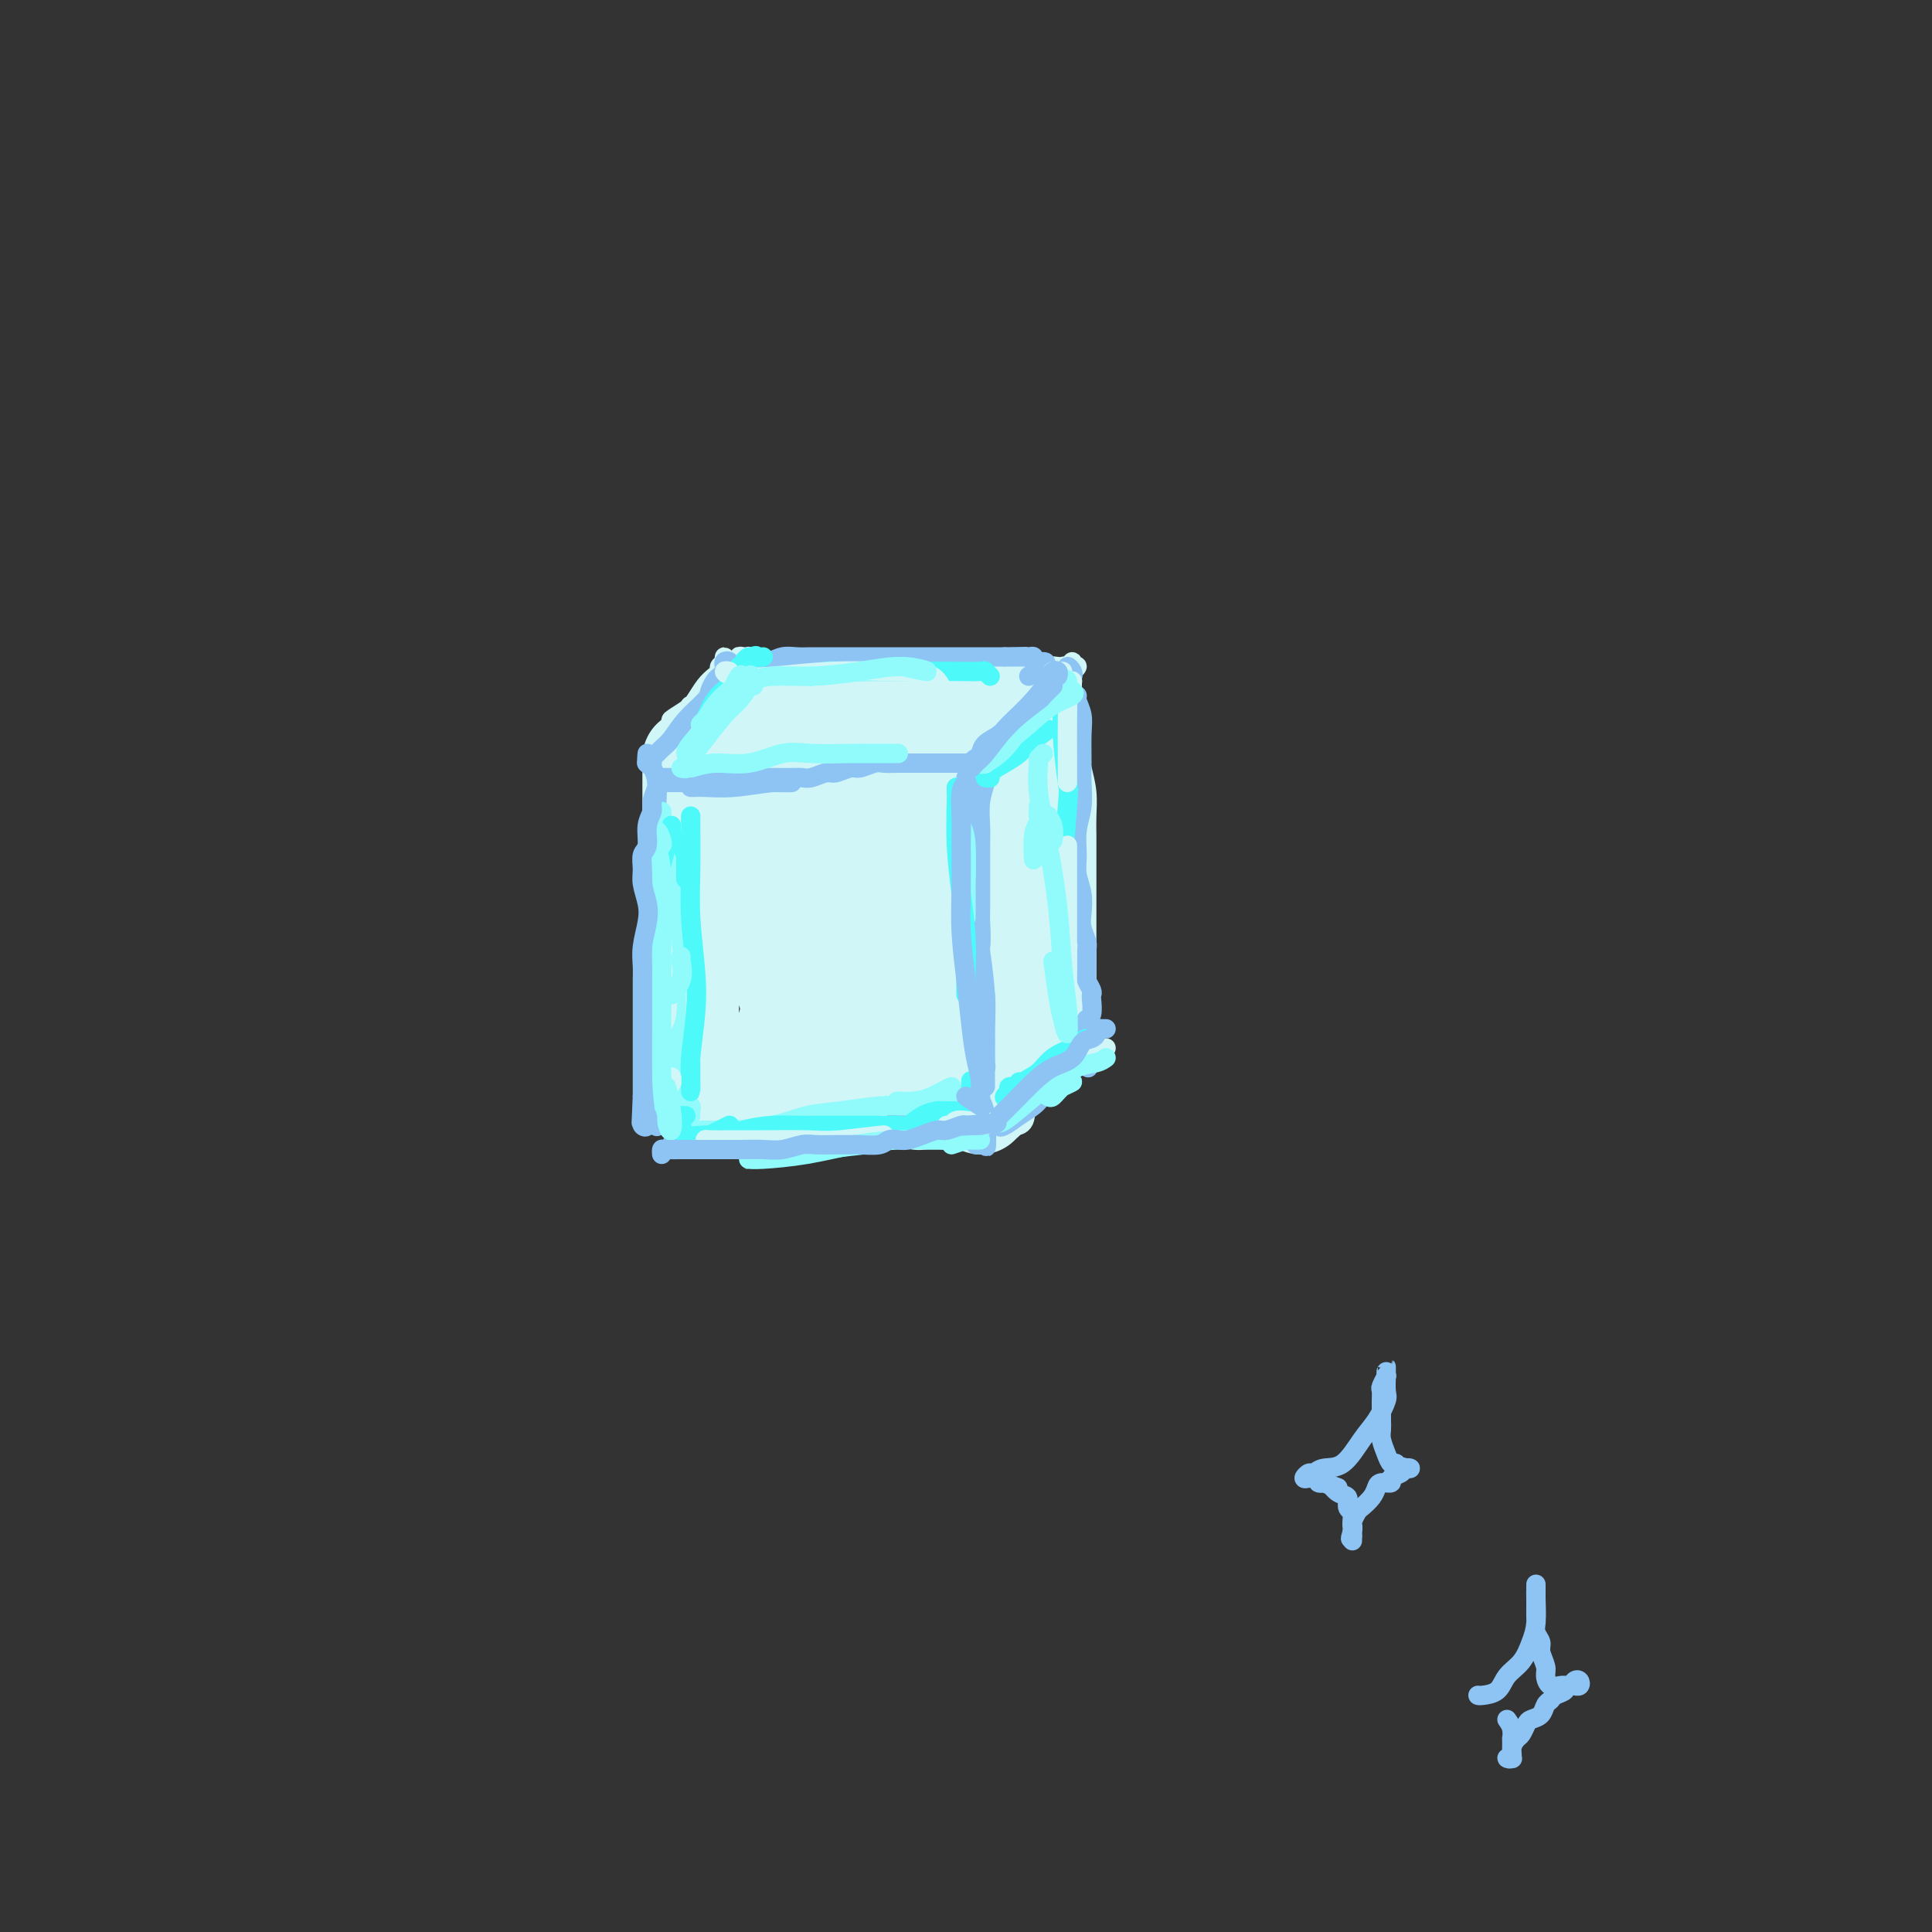 <svg viewBox='0 0 400 400' version='1.1' xmlns='http://www.w3.org/2000/svg' xmlns:xlink='http://www.w3.org/1999/xlink'><rect x="0" y="0" width="400" height="400" fill="#333333" stroke="none"/><g fill='none' stroke='rgb(208,246,247)' stroke-width='20' stroke-linecap='round' stroke-linejoin='round'><path d='M143,157c0.000,0.161 0.000,0.322 0,1c0.000,0.678 0.000,1.873 0,4c0.000,2.127 0.000,5.187 0,8c0.000,2.813 0.000,5.379 0,8c0.000,2.621 0.000,5.298 0,8c0.000,2.702 0.000,5.429 0,8c0.000,2.571 0.000,4.984 0,8c0.000,3.016 0.000,6.633 0,9c0.000,2.367 0.000,3.482 0,5c0.000,1.518 0.000,3.437 0,5c0.000,1.563 0.000,2.769 0,4c0.000,1.231 0.000,2.485 0,2c0.000,-0.485 0.000,-2.710 0,-3c0.000,-0.290 0.000,1.355 0,3'/><path d='M149,153c-0.103,0.461 -0.205,0.922 0,1c0.205,0.078 0.718,-0.228 1,0c0.282,0.228 0.333,0.989 1,1c0.667,0.011 1.951,-0.729 3,-1c1.049,-0.271 1.862,-0.073 3,0c1.138,0.073 2.599,0.019 4,0c1.401,-0.019 2.740,-0.005 4,0c1.260,0.005 2.441,0.001 4,0c1.559,-0.001 3.494,-0.000 5,0c1.506,0.000 2.582,0.000 4,0c1.418,-0.000 3.180,-0.000 5,0c1.820,0.000 3.700,0.001 5,0c1.300,-0.001 2.022,-0.004 3,0c0.978,0.004 2.213,0.015 3,0c0.787,-0.015 1.128,-0.056 2,0c0.872,0.056 2.276,0.210 3,0c0.724,-0.210 0.767,-0.785 1,-1c0.233,-0.215 0.655,-0.072 1,0c0.345,0.072 0.614,0.072 1,0c0.386,-0.072 0.891,-0.216 1,0c0.109,0.216 -0.177,0.793 0,1c0.177,0.207 0.818,0.044 1,0c0.182,-0.044 -0.096,0.029 0,0c0.096,-0.029 0.564,-0.162 1,0c0.436,0.162 0.839,0.618 1,1c0.161,0.382 0.081,0.691 0,1'/><path d='M206,156c0.623,0.898 0.181,1.643 0,2c-0.181,0.357 -0.102,0.327 0,1c0.102,0.673 0.227,2.048 0,3c-0.227,0.952 -0.807,1.481 -1,3c-0.193,1.519 0.001,4.027 0,6c-0.001,1.973 -0.197,3.412 0,5c0.197,1.588 0.786,3.324 1,5c0.214,1.676 0.054,3.290 0,5c-0.054,1.710 -0.000,3.515 0,5c0.000,1.485 -0.052,2.652 0,4c0.052,1.348 0.210,2.879 0,4c-0.210,1.121 -0.788,1.833 -1,3c-0.212,1.167 -0.057,2.788 0,4c0.057,1.212 0.015,2.016 0,3c-0.015,0.984 -0.004,2.147 0,3c0.004,0.853 0.002,1.395 0,2c-0.002,0.605 -0.005,1.272 0,2c0.005,0.728 0.016,1.515 0,2c-0.016,0.485 -0.060,0.666 0,1c0.060,0.334 0.223,0.822 0,1c-0.223,0.178 -0.833,0.048 -1,0c-0.167,-0.048 0.110,-0.013 0,0c-0.110,0.013 -0.607,0.003 -1,0c-0.393,-0.003 -0.683,-0.001 -1,0c-0.317,0.001 -0.662,0.000 -1,0c-0.338,-0.000 -0.668,-0.000 -1,0c-0.332,0.000 -0.666,0.000 -1,0'/><path d='M199,220c-1.517,0.217 -2.310,0.258 -3,0c-0.690,-0.258 -1.279,-0.815 -2,-1c-0.721,-0.185 -1.575,0.003 -3,0c-1.425,-0.003 -3.420,-0.198 -5,0c-1.580,0.198 -2.745,0.789 -4,1c-1.255,0.211 -2.601,0.042 -4,0c-1.399,-0.042 -2.851,0.042 -4,0c-1.149,-0.042 -1.995,-0.212 -3,0c-1.005,0.212 -2.171,0.804 -3,1c-0.829,0.196 -1.322,-0.004 -2,0c-0.678,0.004 -1.540,0.212 -2,0c-0.460,-0.212 -0.517,-0.844 -1,-1c-0.483,-0.156 -1.393,0.165 -2,0c-0.607,-0.165 -0.909,-0.817 -1,-1c-0.091,-0.183 0.031,0.103 0,0c-0.031,-0.103 -0.216,-0.594 0,-1c0.216,-0.406 0.832,-0.725 1,-1c0.168,-0.275 -0.113,-0.505 0,-1c0.113,-0.495 0.619,-1.257 1,-2c0.381,-0.743 0.638,-1.469 1,-3c0.362,-1.531 0.830,-3.868 1,-7c0.170,-3.132 0.042,-7.058 0,-11c-0.042,-3.942 0.004,-7.900 0,-11c-0.004,-3.100 -0.057,-5.341 0,-7c0.057,-1.659 0.222,-2.737 0,-4c-0.222,-1.263 -0.833,-2.710 -1,-4c-0.167,-1.290 0.109,-2.424 0,-3c-0.109,-0.576 -0.603,-0.593 -1,0c-0.397,0.593 -0.699,1.797 -1,3'/><path d='M161,167c-0.523,1.877 -0.831,5.070 -1,8c-0.169,2.930 -0.199,5.596 0,9c0.199,3.404 0.628,7.544 1,11c0.372,3.456 0.688,6.226 1,8c0.312,1.774 0.619,2.552 1,3c0.381,0.448 0.835,0.565 1,0c0.165,-0.565 0.040,-1.811 0,-3c-0.040,-1.189 0.003,-2.319 0,-4c-0.003,-1.681 -0.054,-3.913 0,-7c0.054,-3.087 0.211,-7.028 0,-11c-0.211,-3.972 -0.790,-7.974 -1,-10c-0.210,-2.026 -0.051,-2.076 0,-2c0.051,0.076 -0.006,0.276 0,2c0.006,1.724 0.073,4.970 0,8c-0.073,3.030 -0.288,5.843 0,9c0.288,3.157 1.079,6.658 2,10c0.921,3.342 1.971,6.524 3,8c1.029,1.476 2.037,1.247 3,1c0.963,-0.247 1.880,-0.511 3,-2c1.120,-1.489 2.444,-4.202 4,-7c1.556,-2.798 3.346,-5.680 4,-9c0.654,-3.320 0.173,-7.079 0,-11c-0.173,-3.921 -0.037,-8.003 0,-10c0.037,-1.997 -0.026,-1.908 0,-1c0.026,0.908 0.140,2.635 0,5c-0.140,2.365 -0.533,5.369 -1,9c-0.467,3.631 -1.006,7.890 -1,12c0.006,4.110 0.558,8.071 1,11c0.442,2.929 0.773,4.827 1,6c0.227,1.173 0.351,1.621 1,1c0.649,-0.621 1.825,-2.310 3,-4'/><path d='M186,207c0.994,-1.848 1.479,-4.968 2,-8c0.521,-3.032 1.078,-5.977 1,-10c-0.078,-4.023 -0.791,-9.123 -1,-13c-0.209,-3.877 0.087,-6.530 0,-8c-0.087,-1.470 -0.557,-1.755 -1,-1c-0.443,0.755 -0.859,2.551 -1,5c-0.141,2.449 -0.008,5.550 0,9c0.008,3.450 -0.110,7.250 0,11c0.110,3.750 0.447,7.451 1,10c0.553,2.549 1.323,3.945 2,4c0.677,0.055 1.261,-1.233 2,-3c0.739,-1.767 1.634,-4.014 2,-6c0.366,-1.986 0.203,-3.711 0,-6c-0.203,-2.289 -0.448,-5.142 -1,-9c-0.552,-3.858 -1.413,-8.723 -2,-11c-0.587,-2.277 -0.901,-1.967 -1,-1c-0.099,0.967 0.017,2.592 0,5c-0.017,2.408 -0.168,5.598 0,9c0.168,3.402 0.653,7.015 1,9c0.347,1.985 0.555,2.342 0,5c-0.555,2.658 -1.873,7.617 -2,8c-0.127,0.383 0.936,-3.808 2,-8'/><path d='M146,227c0.216,-0.000 0.432,-0.000 1,0c0.568,0.000 1.488,0.000 2,0c0.512,-0.000 0.615,-0.000 1,0c0.385,0.000 1.050,0.000 2,0c0.950,-0.000 2.184,-0.000 3,0c0.816,0.000 1.215,0.000 2,0c0.785,-0.000 1.957,-0.000 3,0c1.043,0.000 1.956,0.001 3,0c1.044,-0.001 2.219,-0.004 3,0c0.781,0.004 1.168,0.015 2,0c0.832,-0.015 2.109,-0.058 3,0c0.891,0.058 1.395,0.215 2,0c0.605,-0.215 1.312,-0.804 2,-1c0.688,-0.196 1.358,0.000 2,0c0.642,-0.000 1.256,-0.196 2,0c0.744,0.196 1.618,0.785 2,1c0.382,0.215 0.273,0.057 1,0c0.727,-0.057 2.289,-0.011 3,0c0.711,0.011 0.572,-0.011 1,0c0.428,0.011 1.423,0.056 2,0c0.577,-0.056 0.735,-0.211 1,0c0.265,0.211 0.635,0.789 1,1c0.365,0.211 0.724,0.057 1,0c0.276,-0.057 0.469,-0.015 1,0c0.531,0.015 1.400,0.004 2,0c0.600,-0.004 0.931,-0.001 1,0c0.069,0.001 -0.123,0.000 0,0c0.123,-0.000 0.562,-0.000 1,0'/><path d='M196,228c7.912,0.155 2.694,0.041 1,0c-1.694,-0.041 0.138,-0.011 1,0c0.862,0.011 0.756,0.003 1,0c0.244,-0.003 0.839,-0.001 1,0c0.161,0.001 -0.111,0.001 0,0c0.111,-0.001 0.605,-0.001 1,0c0.395,0.001 0.690,0.005 1,0c0.310,-0.005 0.636,-0.018 1,0c0.364,0.018 0.768,0.067 1,0c0.232,-0.067 0.293,-0.249 0,0c-0.293,0.249 -0.941,0.928 -1,1c-0.059,0.072 0.470,-0.464 1,-1'/></g>
<g fill='none' stroke='rgb(208,246,247)' stroke-width='4' stroke-linecap='round' stroke-linejoin='round'><path d='M209,150c-0.088,-0.449 -0.176,-0.898 0,-1c0.176,-0.102 0.618,0.143 1,0c0.382,-0.143 0.706,-0.675 1,-1c0.294,-0.325 0.559,-0.444 1,-1c0.441,-0.556 1.057,-1.549 2,-2c0.943,-0.451 2.214,-0.360 3,-1c0.786,-0.640 1.087,-2.010 2,-3c0.913,-0.990 2.440,-1.600 3,-2c0.560,-0.400 0.155,-0.592 0,-1c-0.155,-0.408 -0.060,-1.033 0,-1c0.060,0.033 0.085,0.724 0,1c-0.085,0.276 -0.281,0.136 0,0c0.281,-0.136 1.037,-0.267 1,0c-0.037,0.267 -0.868,0.934 -1,1c-0.132,0.066 0.434,-0.467 1,-1'/><path d='M210,231c0.059,0.309 0.118,0.617 0,1c-0.118,0.383 -0.412,0.839 0,1c0.412,0.161 1.529,0.026 2,-1c0.471,-1.026 0.297,-2.944 1,-4c0.703,-1.056 2.283,-1.248 3,-2c0.717,-0.752 0.569,-2.062 1,-3c0.431,-0.938 1.440,-1.505 2,-2c0.560,-0.495 0.672,-0.917 1,-1c0.328,-0.083 0.872,0.174 1,0c0.128,-0.174 -0.161,-0.779 0,-1c0.161,-0.221 0.771,-0.059 1,0c0.229,0.059 0.078,0.016 0,0c-0.078,-0.016 -0.083,-0.004 0,0c0.083,0.004 0.253,0.001 0,0c-0.253,-0.001 -0.929,-0.000 -1,0c-0.071,0.000 0.465,0.000 1,0'/><path d='M222,142c0.002,-0.612 0.004,-1.225 0,-1c-0.004,0.225 -0.012,1.287 0,2c0.012,0.713 0.046,1.078 0,2c-0.046,0.922 -0.170,2.403 0,4c0.170,1.597 0.634,3.311 1,5c0.366,1.689 0.634,3.351 1,5c0.366,1.649 0.830,3.283 1,5c0.170,1.717 0.046,3.516 0,5c-0.046,1.484 -0.012,2.653 0,4c0.012,1.347 0.003,2.873 0,4c-0.003,1.127 -0.001,1.857 0,3c0.001,1.143 0.000,2.701 0,4c-0.000,1.299 -0.000,2.340 0,3c0.000,0.660 0.000,0.938 0,2c-0.000,1.062 -0.000,2.909 0,4c0.000,1.091 -0.000,1.428 0,2c0.000,0.572 0.000,1.379 0,2c-0.000,0.621 -0.000,1.056 0,2c0.000,0.944 0.000,2.399 0,3c-0.000,0.601 -0.000,0.350 0,1c0.000,0.650 0.001,2.203 0,3c-0.001,0.797 -0.004,0.840 0,1c0.004,0.160 0.015,0.438 0,1c-0.015,0.562 -0.056,1.408 0,2c0.056,0.592 0.207,0.929 0,1c-0.207,0.071 -0.774,-0.122 -1,0c-0.226,0.122 -0.113,0.561 0,1'/><path d='M224,212c0.307,10.516 0.075,1.808 0,-2c-0.075,-3.808 0.009,-2.714 0,-4c-0.009,-1.286 -0.109,-4.953 0,-9c0.109,-4.047 0.429,-8.474 0,-13c-0.429,-4.526 -1.606,-9.150 -2,-13c-0.394,-3.850 -0.004,-6.926 0,-9c0.004,-2.074 -0.378,-3.147 -1,-4c-0.622,-0.853 -1.483,-1.484 -2,-2c-0.517,-0.516 -0.689,-0.915 -1,-1c-0.311,-0.085 -0.759,0.144 -1,0c-0.241,-0.144 -0.275,-0.660 0,-1c0.275,-0.340 0.857,-0.503 1,0c0.143,0.503 -0.154,1.672 0,3c0.154,1.328 0.759,2.815 1,5c0.241,2.185 0.117,5.069 0,9c-0.117,3.931 -0.227,8.911 0,14c0.227,5.089 0.793,10.287 1,14c0.207,3.713 0.057,5.940 0,8c-0.057,2.060 -0.019,3.953 0,4c0.019,0.047 0.019,-1.753 0,-4c-0.019,-2.247 -0.057,-4.943 0,-8c0.057,-3.057 0.208,-6.477 0,-11c-0.208,-4.523 -0.774,-10.149 -1,-15c-0.226,-4.851 -0.113,-8.925 0,-13'/><path d='M219,160c-0.150,-8.802 -0.026,-5.306 0,-5c0.026,0.306 -0.044,-2.576 0,-4c0.044,-1.424 0.204,-1.389 0,-2c-0.204,-0.611 -0.773,-1.868 -1,-2c-0.227,-0.132 -0.112,0.859 0,2c0.112,1.141 0.222,2.430 0,4c-0.222,1.570 -0.778,3.422 -1,5c-0.222,1.578 -0.112,2.883 0,5c0.112,2.117 0.226,5.047 0,8c-0.226,2.953 -0.794,5.931 -1,8c-0.206,2.069 -0.051,3.229 0,4c0.051,0.771 -0.000,1.152 0,1c0.000,-0.152 0.053,-0.838 0,-2c-0.053,-1.162 -0.211,-2.801 0,-5c0.211,-2.199 0.792,-4.958 1,-8c0.208,-3.042 0.041,-6.365 0,-10c-0.041,-3.635 0.042,-7.581 0,-10c-0.042,-2.419 -0.209,-3.312 0,-4c0.209,-0.688 0.796,-1.173 1,-1c0.204,0.173 0.027,1.004 0,2c-0.027,0.996 0.097,2.157 0,4c-0.097,1.843 -0.416,4.367 -1,7c-0.584,2.633 -1.433,5.374 -2,8c-0.567,2.626 -0.853,5.137 -1,7c-0.147,1.863 -0.155,3.079 0,3c0.155,-0.079 0.473,-1.451 1,-3c0.527,-1.549 1.264,-3.274 2,-5'/><path d='M217,167c0.633,-2.748 0.715,-5.617 1,-8c0.285,-2.383 0.771,-4.279 1,-6c0.229,-1.721 0.200,-3.267 0,-4c-0.200,-0.733 -0.572,-0.654 -1,0c-0.428,0.654 -0.913,1.882 -1,4c-0.087,2.118 0.225,5.125 0,8c-0.225,2.875 -0.988,5.617 -1,10c-0.012,4.383 0.728,10.408 1,15c0.272,4.592 0.077,7.751 0,11c-0.077,3.249 -0.036,6.588 0,9c0.036,2.412 0.066,3.898 0,5c-0.066,1.102 -0.228,1.820 0,2c0.228,0.180 0.845,-0.178 1,-1c0.155,-0.822 -0.153,-2.107 0,-4c0.153,-1.893 0.766,-4.395 1,-7c0.234,-2.605 0.088,-5.312 0,-8c-0.088,-2.688 -0.118,-5.358 0,-7c0.118,-1.642 0.386,-2.255 0,-2c-0.386,0.255 -1.425,1.377 -2,3c-0.575,1.623 -0.687,3.745 -1,6c-0.313,2.255 -0.826,4.642 -1,7c-0.174,2.358 -0.009,4.687 0,7c0.009,2.313 -0.138,4.610 0,6c0.138,1.390 0.562,1.875 1,2c0.438,0.125 0.892,-0.108 1,0c0.108,0.108 -0.129,0.559 0,0c0.129,-0.559 0.623,-2.128 1,-4c0.377,-1.872 0.637,-4.048 1,-6c0.363,-1.952 0.828,-3.679 1,-5c0.172,-1.321 0.049,-2.234 0,-2c-0.049,0.234 -0.025,1.617 0,3'/><path d='M220,201c0.299,-1.292 -0.453,2.477 -1,5c-0.547,2.523 -0.889,3.798 -1,5c-0.111,1.202 0.009,2.329 0,3c-0.009,0.671 -0.146,0.884 0,1c0.146,0.116 0.576,0.134 1,0c0.424,-0.134 0.843,-0.422 1,-1c0.157,-0.578 0.052,-1.448 0,-2c-0.052,-0.552 -0.051,-0.787 0,-1c0.051,-0.213 0.153,-0.406 0,0c-0.153,0.406 -0.559,1.410 -1,2c-0.441,0.590 -0.917,0.765 -1,1c-0.083,0.235 0.226,0.528 0,1c-0.226,0.472 -0.989,1.121 -1,1c-0.011,-0.121 0.729,-1.012 1,-1c0.271,0.012 0.073,0.926 0,0c-0.073,-0.926 -0.021,-3.693 0,-4c0.021,-0.307 0.010,1.847 0,4'/><path d='M141,149c-0.231,-0.050 -0.463,-0.100 -1,0c-0.537,0.100 -1.381,0.349 -1,0c0.381,-0.349 1.987,-1.298 3,-2c1.013,-0.702 1.433,-1.158 2,-2c0.567,-0.842 1.280,-2.071 2,-3c0.720,-0.929 1.447,-1.560 2,-2c0.553,-0.440 0.933,-0.689 1,-1c0.067,-0.311 -0.178,-0.683 0,-1c0.178,-0.317 0.780,-0.579 1,-1c0.220,-0.421 0.060,-1.000 0,-1c-0.060,-0.000 -0.019,0.577 0,1c0.019,0.423 0.017,0.690 0,1c-0.017,0.310 -0.049,0.663 0,1c0.049,0.337 0.178,0.656 0,1c-0.178,0.344 -0.663,0.711 -1,1c-0.337,0.289 -0.525,0.498 -1,1c-0.475,0.502 -1.239,1.296 -2,2c-0.761,0.704 -1.521,1.318 -2,2c-0.479,0.682 -0.677,1.431 -1,2c-0.323,0.569 -0.772,0.959 -1,1c-0.228,0.041 -0.235,-0.265 0,-1c0.235,-0.735 0.713,-1.898 1,-2c0.287,-0.102 0.385,0.857 2,-1c1.615,-1.857 4.747,-6.531 5,-7c0.253,-0.469 -2.374,3.265 -5,7'/><path d='M158,138c-0.444,0.121 -0.889,0.243 -1,0c-0.111,-0.243 0.111,-0.849 0,-1c-0.111,-0.151 -0.556,0.155 -1,0c-0.444,-0.155 -0.886,-0.769 -1,-1c-0.114,-0.231 0.102,-0.077 0,0c-0.102,0.077 -0.520,0.077 -1,0c-0.480,-0.077 -1.021,-0.231 -1,0c0.021,0.231 0.604,0.846 1,1c0.396,0.154 0.604,-0.155 1,0c0.396,0.155 0.978,0.772 2,1c1.022,0.228 2.483,0.065 4,0c1.517,-0.065 3.088,-0.031 5,0c1.912,0.031 4.163,0.061 6,0c1.837,-0.061 3.259,-0.212 5,0c1.741,0.212 3.801,0.789 5,1c1.199,0.211 1.537,0.057 2,0c0.463,-0.057 1.053,-0.015 2,0c0.947,0.015 2.253,0.004 3,0c0.747,-0.004 0.935,-0.001 2,0c1.065,0.001 3.005,0.000 4,0c0.995,-0.000 1.043,-0.000 2,0c0.957,0.000 2.824,0.000 4,0c1.176,-0.000 1.662,-0.000 2,0c0.338,0.000 0.527,0.000 1,0c0.473,-0.000 1.229,-0.000 2,0c0.771,0.000 1.557,0.000 2,0c0.443,-0.000 0.542,-0.000 1,0c0.458,0.000 1.274,0.000 2,0c0.726,-0.000 1.363,-0.000 2,0'/><path d='M213,139c9.172,0.464 3.102,0.124 1,0c-2.102,-0.124 -0.234,-0.032 1,0c1.234,0.032 1.836,0.005 2,0c0.164,-0.005 -0.108,0.013 0,0c0.108,-0.013 0.597,-0.056 1,0c0.403,0.056 0.720,0.210 1,0c0.280,-0.210 0.524,-0.785 1,-1c0.476,-0.215 1.185,-0.072 1,0c-0.185,0.072 -1.263,0.071 -2,0c-0.737,-0.071 -1.134,-0.211 -2,0c-0.866,0.211 -2.201,0.775 -3,1c-0.799,0.225 -1.060,0.113 -2,0c-0.940,-0.113 -2.557,-0.227 -4,0c-1.443,0.227 -2.713,0.794 -4,1c-1.287,0.206 -2.592,0.053 -4,0c-1.408,-0.053 -2.921,-0.004 -5,0c-2.079,0.004 -4.726,-0.038 -7,0c-2.274,0.038 -4.177,0.154 -6,0c-1.823,-0.154 -3.566,-0.578 -5,-1c-1.434,-0.422 -2.558,-0.842 -4,-1c-1.442,-0.158 -3.202,-0.053 -5,0c-1.798,0.053 -3.634,0.052 -5,0c-1.366,-0.052 -2.261,-0.157 -3,0c-0.739,0.157 -1.322,0.577 -2,1c-0.678,0.423 -1.450,0.849 -2,1c-0.550,0.151 -0.880,0.027 -1,0c-0.120,-0.027 -0.032,0.044 0,0c0.032,-0.044 0.009,-0.204 0,0c-0.009,0.204 -0.002,0.773 0,1c0.002,0.227 0.001,0.114 0,0'/><path d='M155,141c0.093,0.465 2.825,0.128 5,0c2.175,-0.128 3.794,-0.048 7,0c3.206,0.048 8.001,0.064 13,0c4.999,-0.064 10.202,-0.210 14,0c3.798,0.210 6.192,0.774 8,1c1.808,0.226 3.032,0.112 4,0c0.968,-0.112 1.680,-0.222 2,0c0.320,0.222 0.246,0.777 0,1c-0.246,0.223 -0.666,0.113 -2,0c-1.334,-0.113 -3.584,-0.230 -6,0c-2.416,0.230 -4.998,0.808 -8,1c-3.002,0.192 -6.423,-0.001 -10,0c-3.577,0.001 -7.309,0.197 -11,0c-3.691,-0.197 -7.340,-0.785 -10,-1c-2.660,-0.215 -4.330,-0.055 -6,0c-1.670,0.055 -3.341,0.005 -4,0c-0.659,-0.005 -0.307,0.036 0,0c0.307,-0.036 0.569,-0.150 2,0c1.431,0.150 4.031,0.562 7,1c2.969,0.438 6.307,0.902 10,1c3.693,0.098 7.742,-0.170 12,0c4.258,0.170 8.726,0.777 12,1c3.274,0.223 5.356,0.064 7,0c1.644,-0.064 2.852,-0.031 4,0c1.148,0.031 2.235,0.060 3,0c0.765,-0.060 1.206,-0.208 2,0c0.794,0.208 1.941,0.774 2,1c0.059,0.226 -0.971,0.113 -2,0'/><path d='M210,147c8.663,0.458 0.821,-0.398 -2,-1c-2.821,-0.602 -0.623,-0.949 0,-1c0.623,-0.051 -0.331,0.194 -1,0c-0.669,-0.194 -1.052,-0.826 -1,-1c0.052,-0.174 0.540,0.111 1,0c0.460,-0.111 0.891,-0.619 2,-1c1.109,-0.381 2.895,-0.635 4,-1c1.105,-0.365 1.527,-0.839 2,-1c0.473,-0.161 0.995,-0.007 1,0c0.005,0.007 -0.509,-0.134 -1,0c-0.491,0.134 -0.960,0.541 -2,1c-1.040,0.459 -2.650,0.969 -4,1c-1.350,0.031 -2.439,-0.417 -5,0c-2.561,0.417 -6.594,1.699 -8,2c-1.406,0.301 -0.186,-0.381 -1,0c-0.814,0.381 -3.661,1.823 -4,2c-0.339,0.177 1.831,-0.912 4,-2'/><path d='M220,215c0.190,0.108 0.380,0.217 0,0c-0.380,-0.217 -1.330,-0.759 -2,0c-0.670,0.759 -1.061,2.819 -2,4c-0.939,1.181 -2.428,1.483 -3,2c-0.572,0.517 -0.228,1.247 0,1c0.228,-0.247 0.340,-1.472 1,-2c0.660,-0.528 1.868,-0.358 3,-1c1.132,-0.642 2.189,-2.096 1,-2c-1.189,0.096 -4.626,1.742 -5,2c-0.374,0.258 2.313,-0.871 5,-2'/></g>
<g fill='none' stroke='rgb(141,196,244)' stroke-width='4' stroke-linecap='round' stroke-linejoin='round'><path d='M134,156c-0.083,0.795 -0.166,1.590 0,2c0.166,0.410 0.580,0.434 1,1c0.420,0.566 0.846,1.673 1,3c0.154,1.327 0.038,2.875 0,4c-0.038,1.125 0.004,1.826 0,3c-0.004,1.174 -0.054,2.821 0,4c0.054,1.179 0.211,1.890 0,3c-0.211,1.110 -0.788,2.618 -1,4c-0.212,1.382 -0.057,2.638 0,4c0.057,1.362 0.015,2.829 0,4c-0.015,1.171 -0.004,2.044 0,3c0.004,0.956 0.001,1.994 0,3c-0.001,1.006 -0.000,1.978 0,3c0.000,1.022 0.000,2.093 0,3c-0.000,0.907 0.000,1.650 0,2c-0.000,0.350 -0.001,0.306 0,1c0.001,0.694 0.004,2.125 0,3c-0.004,0.875 -0.015,1.193 0,2c0.015,0.807 0.057,2.104 0,3c-0.057,0.896 -0.211,1.390 0,2c0.211,0.610 0.789,1.337 1,2c0.211,0.663 0.057,1.262 0,2c-0.057,0.738 -0.015,1.616 0,2c0.015,0.384 0.004,0.274 0,1c-0.004,0.726 -0.001,2.287 0,3c0.001,0.713 0.000,0.576 0,1c-0.000,0.424 -0.000,1.407 0,2c0.000,0.593 0.000,0.797 0,1'/><path d='M136,227c0.309,11.096 0.083,3.337 0,1c-0.083,-2.337 -0.022,0.747 0,2c0.022,1.253 0.006,0.676 0,1c-0.006,0.324 -0.002,1.551 0,2c0.002,0.449 0.000,0.121 0,0c-0.000,-0.121 -0.000,-0.035 0,0c0.000,0.035 0.000,0.017 0,0'/><path d='M140,237c0.745,0.006 1.490,0.012 2,0c0.510,-0.012 0.787,-0.041 2,0c1.213,0.041 3.364,0.152 5,0c1.636,-0.152 2.756,-0.566 4,-1c1.244,-0.434 2.612,-0.887 4,-1c1.388,-0.113 2.798,0.113 4,0c1.202,-0.113 2.198,-0.566 3,-1c0.802,-0.434 1.412,-0.848 2,-1c0.588,-0.152 1.153,-0.041 2,0c0.847,0.041 1.974,0.011 3,0c1.026,-0.011 1.951,-0.002 3,0c1.049,0.002 2.221,-0.004 3,0c0.779,0.004 1.166,0.016 2,0c0.834,-0.016 2.115,-0.061 3,0c0.885,0.061 1.374,0.226 2,0c0.626,-0.226 1.390,-0.845 2,-1c0.610,-0.155 1.066,0.155 2,0c0.934,-0.155 2.347,-0.774 3,-1c0.653,-0.226 0.546,-0.061 1,0c0.454,0.061 1.470,0.016 2,0c0.530,-0.016 0.575,-0.004 1,0c0.425,0.004 1.230,0.001 2,0c0.770,-0.001 1.506,-0.000 2,0c0.494,0.000 0.747,0.000 1,0'/><path d='M200,231c9.164,-0.909 2.075,-0.182 0,0c-2.075,0.182 0.864,-0.182 1,0c0.136,0.182 -2.533,0.909 -3,1c-0.467,0.091 1.266,-0.455 3,-1'/><path d='M204,162c-0.030,-0.449 -0.061,-0.898 0,-1c0.061,-0.102 0.212,0.142 0,1c-0.212,0.858 -0.789,2.329 -1,4c-0.211,1.671 -0.056,3.542 0,5c0.056,1.458 0.015,2.504 0,4c-0.015,1.496 -0.003,3.442 0,5c0.003,1.558 -0.003,2.729 0,4c0.003,1.271 0.015,2.643 0,4c-0.015,1.357 -0.057,2.699 0,4c0.057,1.301 0.212,2.560 0,4c-0.212,1.440 -0.790,3.061 -1,4c-0.210,0.939 -0.053,1.196 0,2c0.053,0.804 0.000,2.156 0,3c-0.000,0.844 0.053,1.180 0,2c-0.053,0.820 -0.210,2.125 0,3c0.210,0.875 0.788,1.319 1,2c0.212,0.681 0.057,1.600 0,2c-0.057,0.400 -0.015,0.283 0,1c0.015,0.717 0.004,2.270 0,3c-0.004,0.730 -0.001,0.637 0,1c0.001,0.363 0.000,1.183 0,2c-0.000,0.817 -0.000,1.633 0,2c0.000,0.367 0.000,0.287 0,1c-0.000,0.713 -0.001,2.219 0,3c0.001,0.781 0.003,0.836 0,1c-0.003,0.164 -0.011,0.436 0,1c0.011,0.564 0.041,1.421 0,2c-0.041,0.579 -0.155,0.880 0,1c0.155,0.120 0.577,0.060 1,0'/><path d='M204,232c0.143,10.821 0.500,2.875 0,-1c-0.500,-3.875 -1.857,-3.679 -2,-3c-0.143,0.679 0.929,1.839 2,3'/><path d='M137,161c-0.087,-0.000 -0.175,-0.000 0,0c0.175,0.000 0.611,0.000 1,0c0.389,-0.000 0.730,-0.000 1,0c0.270,0.000 0.469,0.000 1,0c0.531,-0.000 1.395,-0.000 2,0c0.605,0.000 0.952,0.000 2,0c1.048,-0.000 2.797,-0.000 4,0c1.203,0.000 1.859,0.000 3,0c1.141,-0.000 2.767,-0.000 4,0c1.233,0.000 2.072,0.001 3,0c0.928,-0.001 1.943,-0.004 3,0c1.057,0.004 2.155,0.016 3,0c0.845,-0.016 1.438,-0.061 2,0c0.562,0.061 1.094,0.228 2,0c0.906,-0.228 2.186,-0.849 3,-1c0.814,-0.151 1.162,0.170 2,0c0.838,-0.170 2.168,-0.830 3,-1c0.832,-0.170 1.167,0.151 2,0c0.833,-0.151 2.162,-0.772 3,-1c0.838,-0.228 1.183,-0.061 2,0c0.817,0.061 2.107,0.016 3,0c0.893,-0.016 1.390,-0.004 2,0c0.610,0.004 1.332,0.001 2,0c0.668,-0.001 1.282,-0.000 2,0c0.718,0.000 1.540,0.000 2,0c0.460,-0.000 0.557,-0.000 1,0c0.443,0.000 1.232,0.000 2,0c0.768,-0.000 1.514,-0.000 2,0c0.486,0.000 0.710,0.000 1,0c0.290,-0.000 0.645,-0.000 1,0'/><path d='M201,158c10.103,-0.469 3.362,-0.142 1,0c-2.362,0.142 -0.344,0.100 1,0c1.344,-0.100 2.016,-0.258 1,0c-1.016,0.258 -3.719,0.931 -4,1c-0.281,0.069 1.859,-0.465 4,-1'/><path d='M204,158c0.139,0.002 0.278,0.005 0,0c-0.278,-0.005 -0.974,-0.017 -1,0c-0.026,0.017 0.619,0.062 1,0c0.381,-0.062 0.499,-0.232 1,-1c0.501,-0.768 1.383,-2.133 2,-3c0.617,-0.867 0.967,-1.235 2,-2c1.033,-0.765 2.750,-1.927 4,-3c1.250,-1.073 2.035,-2.055 3,-3c0.965,-0.945 2.111,-1.852 3,-3c0.889,-1.148 1.520,-2.538 2,-3c0.480,-0.462 0.808,0.005 1,0c0.192,-0.005 0.248,-0.481 0,-1c-0.248,-0.519 -0.801,-1.081 -1,-1c-0.199,0.081 -0.043,0.805 0,1c0.043,0.195 -0.027,-0.140 -1,1c-0.973,1.140 -2.849,3.754 -3,4c-0.151,0.246 1.425,-1.877 3,-4'/><path d='M134,158c-0.120,-0.024 -0.240,-0.047 0,0c0.240,0.047 0.840,0.166 1,0c0.160,-0.166 -0.122,-0.616 0,-1c0.122,-0.384 0.646,-0.701 1,-1c0.354,-0.299 0.539,-0.579 1,-1c0.461,-0.421 1.198,-0.981 2,-2c0.802,-1.019 1.668,-2.497 3,-4c1.332,-1.503 3.131,-3.033 4,-4c0.869,-0.967 0.807,-1.372 1,-2c0.193,-0.628 0.639,-1.478 1,-2c0.361,-0.522 0.636,-0.715 1,-1c0.364,-0.285 0.815,-0.662 1,-1c0.185,-0.338 0.102,-0.637 0,-1c-0.102,-0.363 -0.222,-0.788 0,-1c0.222,-0.212 0.787,-0.210 1,0c0.213,0.210 0.074,0.628 0,1c-0.074,0.372 -0.082,0.698 0,1c0.082,0.302 0.253,0.581 0,1c-0.253,0.419 -0.929,0.977 -1,1c-0.071,0.023 0.465,-0.488 1,-1'/><path d='M155,137c-0.041,0.008 -0.083,0.016 0,0c0.083,-0.016 0.290,-0.057 1,0c0.710,0.057 1.924,0.211 3,0c1.076,-0.211 2.016,-0.789 3,-1c0.984,-0.211 2.012,-0.057 3,0c0.988,0.057 1.937,0.015 3,0c1.063,-0.015 2.242,-0.004 3,0c0.758,0.004 1.096,0.001 2,0c0.904,-0.001 2.374,-0.000 3,0c0.626,0.000 0.410,0.000 1,0c0.590,-0.000 1.988,-0.000 3,0c1.012,0.000 1.637,0.000 2,0c0.363,-0.000 0.463,-0.000 1,0c0.537,0.000 1.510,0.000 2,0c0.490,-0.000 0.497,-0.000 1,0c0.503,0.000 1.501,0.000 2,0c0.499,-0.000 0.501,-0.000 1,0c0.499,0.000 1.497,0.000 2,0c0.503,-0.000 0.510,-0.000 1,0c0.490,0.000 1.463,0.000 2,0c0.537,-0.000 0.638,-0.000 1,0c0.362,0.000 0.984,0.000 2,0c1.016,-0.000 2.424,-0.000 3,0c0.576,0.000 0.319,0.000 1,0c0.681,-0.000 2.299,-0.000 3,0c0.701,0.000 0.486,0.000 1,0c0.514,-0.000 1.757,-0.000 3,0'/><path d='M208,136c8.332,-0.154 2.662,-0.037 1,0c-1.662,0.037 0.686,-0.004 2,0c1.314,0.004 1.596,0.055 2,0c0.404,-0.055 0.932,-0.216 1,0c0.068,0.216 -0.324,0.809 0,1c0.324,0.191 1.365,-0.021 2,0c0.635,0.021 0.863,0.275 0,1c-0.863,0.725 -2.818,1.921 -3,2c-0.182,0.079 1.409,-0.961 3,-2'/><path d='M222,144c0.453,-0.043 0.906,-0.087 1,0c0.094,0.087 -0.171,0.304 0,1c0.171,0.696 0.779,1.872 1,3c0.221,1.128 0.055,2.208 0,4c-0.055,1.792 -0.000,4.296 0,6c0.000,1.704 -0.053,2.608 0,4c0.053,1.392 0.214,3.270 0,5c-0.214,1.730 -0.803,3.310 -1,5c-0.197,1.690 -0.001,3.491 0,5c0.001,1.509 -0.192,2.726 0,4c0.192,1.274 0.769,2.604 1,4c0.231,1.396 0.115,2.857 0,4c-0.115,1.143 -0.228,1.969 0,3c0.228,1.031 0.797,2.269 1,3c0.203,0.731 0.040,0.956 0,2c-0.040,1.044 0.041,2.908 0,4c-0.041,1.092 -0.206,1.413 0,2c0.206,0.587 0.784,1.439 1,2c0.216,0.561 0.072,0.832 0,1c-0.072,0.168 -0.072,0.233 0,1c0.072,0.767 0.215,2.234 0,3c-0.215,0.766 -0.790,0.829 -1,1c-0.210,0.171 -0.056,0.448 0,1c0.056,0.552 0.015,1.379 0,2c-0.015,0.621 -0.004,1.034 0,1c0.004,-0.034 0.002,-0.517 0,-1'/><path d='M225,214c0.500,11.833 0.250,6.417 0,1'/><path d='M203,234c-0.427,0.342 -0.855,0.684 -1,1c-0.145,0.316 -0.008,0.606 0,1c0.008,0.394 -0.113,0.893 0,1c0.113,0.107 0.460,-0.176 1,-1c0.540,-0.824 1.274,-2.189 2,-3c0.726,-0.811 1.446,-1.069 3,-2c1.554,-0.931 3.944,-2.537 6,-4c2.056,-1.463 3.778,-2.785 5,-4c1.222,-1.215 1.943,-2.323 3,-3c1.057,-0.677 2.452,-0.922 3,-1c0.548,-0.078 0.251,0.011 0,0c-0.251,-0.011 -0.456,-0.121 -1,0c-0.544,0.121 -1.428,0.472 -2,1c-0.572,0.528 -0.831,1.233 -1,2c-0.169,0.767 -0.248,1.597 -1,2c-0.752,0.403 -2.177,0.380 -3,1c-0.823,0.620 -1.044,1.882 -2,3c-0.956,1.118 -2.647,2.091 -4,3c-1.353,0.909 -2.369,1.755 -3,2c-0.631,0.245 -0.877,-0.110 -1,0c-0.123,0.110 -0.123,0.684 1,0c1.123,-0.684 3.370,-2.628 5,-4c1.630,-1.372 2.643,-2.172 4,-3c1.357,-0.828 3.058,-1.685 4,-2c0.942,-0.315 1.126,-0.090 1,0c-0.126,0.090 -0.563,0.045 -1,0'/><path d='M141,237c-0.265,0.000 -0.530,0.000 -1,0c-0.470,-0.000 -1.145,-0.000 -1,0c0.145,0.000 1.110,0.001 2,0c0.890,-0.001 1.703,-0.004 3,0c1.297,0.004 3.077,0.016 5,0c1.923,-0.016 3.990,-0.060 6,0c2.010,0.060 3.962,0.224 6,0c2.038,-0.224 4.162,-0.834 6,-1c1.838,-0.166 3.391,0.113 5,0c1.609,-0.113 3.274,-0.619 5,-1c1.726,-0.381 3.513,-0.639 5,-1c1.487,-0.361 2.674,-0.825 4,-1c1.326,-0.175 2.792,-0.061 4,0c1.208,0.061 2.158,0.069 3,0c0.842,-0.069 1.577,-0.215 2,0c0.423,0.215 0.536,0.790 1,1c0.464,0.210 1.279,0.055 1,0c-0.279,-0.055 -1.654,-0.011 -2,0c-0.346,0.011 0.336,-0.012 0,0c-0.336,0.012 -1.689,0.058 -3,0c-1.311,-0.058 -2.578,-0.222 -4,0c-1.422,0.222 -2.998,0.829 -5,1c-2.002,0.171 -4.429,-0.094 -7,0c-2.571,0.094 -5.285,0.547 -8,1'/><path d='M168,236c-5.157,0.305 -4.048,0.068 -5,0c-0.952,-0.068 -3.963,0.033 -6,0c-2.037,-0.033 -3.098,-0.202 -4,0c-0.902,0.202 -1.645,0.773 -2,1c-0.355,0.227 -0.322,0.111 0,0c0.322,-0.111 0.932,-0.215 1,0c0.068,0.215 -0.405,0.750 1,0c1.405,-0.750 4.687,-2.786 5,-3c0.313,-0.214 -2.344,1.393 -5,3'/><path d='M200,161c0.022,0.380 0.043,0.759 0,1c-0.043,0.241 -0.151,0.343 0,1c0.151,0.657 0.561,1.867 1,4c0.439,2.133 0.906,5.188 1,8c0.094,2.812 -0.185,5.382 0,8c0.185,2.618 0.834,5.283 1,8c0.166,2.717 -0.152,5.484 0,8c0.152,2.516 0.774,4.779 1,7c0.226,2.221 0.056,4.399 0,6c-0.056,1.601 0.002,2.625 0,4c-0.002,1.375 -0.062,3.100 0,4c0.062,0.900 0.248,0.973 0,1c-0.248,0.027 -0.928,0.008 -1,0c-0.072,-0.008 0.464,-0.004 1,0'/><path d='M202,170c0.105,0.355 0.209,0.711 0,1c-0.209,0.289 -0.733,0.513 -1,1c-0.267,0.487 -0.278,1.237 0,3c0.278,1.763 0.845,4.539 1,7c0.155,2.461 -0.102,4.606 0,7c0.102,2.394 0.563,5.035 1,8c0.437,2.965 0.849,6.254 1,9c0.151,2.746 0.040,4.951 0,7c-0.040,2.049 -0.011,3.944 0,6c0.011,2.056 0.003,4.273 0,5c-0.003,0.727 -0.001,-0.035 0,0c0.001,0.035 0.000,0.867 0,1c-0.000,0.133 -0.000,-0.434 0,-1'/><path d='M138,162c0.238,0.000 0.475,0.000 1,0c0.525,0.000 1.337,0.000 3,0c1.663,0.000 4.179,0.000 7,0c2.821,0.000 5.949,0.000 6,0c0.051,0.000 -2.974,0.000 -6,0'/></g>
<g fill='none' stroke='rgb(145,251,251)' stroke-width='4' stroke-linecap='round' stroke-linejoin='round'><path d='M137,168c-0.008,0.138 -0.016,0.276 0,1c0.016,0.724 0.057,2.035 0,3c-0.057,0.965 -0.211,1.584 0,3c0.211,1.416 0.789,3.630 1,6c0.211,2.370 0.057,4.898 0,9c-0.057,4.102 -0.015,9.780 0,12c0.015,2.220 0.004,0.982 0,4c-0.004,3.018 -0.001,10.291 0,11c0.001,0.709 0.001,-5.145 0,-11'/><path d='M140,175c-0.000,-0.327 -0.000,-0.654 0,0c0.000,0.654 0.000,2.291 0,4c-0.000,1.709 -0.000,3.492 0,5c0.000,1.508 0.000,2.741 0,5c-0.000,2.259 -0.000,5.542 0,8c0.000,2.458 0.000,4.089 0,6c-0.000,1.911 -0.000,4.100 0,6c0.000,1.900 0.000,3.511 0,5c-0.000,1.489 -0.000,2.857 0,4c0.000,1.143 0.000,2.060 0,3c-0.000,0.940 -0.001,1.903 0,3c0.001,1.097 0.003,2.329 0,3c-0.003,0.671 -0.011,0.782 0,1c0.011,0.218 0.040,0.542 0,1c-0.040,0.458 -0.151,1.050 0,1c0.151,-0.050 0.562,-0.743 1,-1c0.438,-0.257 0.902,-0.079 1,0c0.098,0.079 -0.170,0.057 0,0c0.170,-0.057 0.777,-0.149 1,0c0.223,0.149 0.060,0.540 0,1c-0.060,0.460 -0.017,0.989 0,1c0.017,0.011 0.009,-0.494 0,-1'/><path d='M143,233c-0.249,0.427 -0.498,0.854 0,1c0.498,0.146 1.743,0.012 3,0c1.257,-0.012 2.527,0.098 5,0c2.473,-0.098 6.150,-0.405 9,-1c2.850,-0.595 4.872,-1.479 7,-2c2.128,-0.521 4.360,-0.679 7,-1c2.640,-0.321 5.687,-0.804 8,-1c2.313,-0.196 3.892,-0.105 6,0c2.108,0.105 4.744,0.224 7,0c2.256,-0.224 4.130,-0.792 5,-1c0.870,-0.208 0.734,-0.056 1,0c0.266,0.056 0.933,0.016 1,0c0.067,-0.016 -0.467,-0.008 -1,0'/><path d='M186,228c-0.257,-0.011 -0.514,-0.022 0,0c0.514,0.022 1.797,0.078 3,0c1.203,-0.078 2.324,-0.290 4,-1c1.676,-0.710 3.907,-1.917 4,-2c0.093,-0.083 -1.954,0.959 -4,2'/><path d='M198,167c-0.083,0.673 -0.166,1.346 0,2c0.166,0.654 0.580,1.288 1,2c0.420,0.712 0.844,1.503 1,4c0.156,2.497 0.042,6.700 0,8c-0.042,1.300 -0.011,-0.304 0,1c0.011,1.304 0.003,5.515 0,6c-0.003,0.485 -0.002,-2.758 0,-6'/><path d='M141,159c0.444,0.130 0.887,0.259 2,0c1.113,-0.259 2.894,-0.907 5,-1c2.106,-0.093 4.536,0.367 7,0c2.464,-0.367 4.961,-1.563 7,-2c2.039,-0.437 3.618,-0.117 6,0c2.382,0.117 5.566,0.031 8,0c2.434,-0.031 4.117,-0.008 6,0c1.883,0.008 3.967,0.002 4,0c0.033,-0.002 -1.983,-0.001 -4,0'/><path d='M154,140c0.341,0.066 0.681,0.132 1,0c0.319,-0.132 0.615,-0.460 0,0c-0.615,0.460 -2.141,1.710 -3,3c-0.859,1.290 -1.050,2.621 -2,4c-0.950,1.379 -2.659,2.807 -4,4c-1.341,1.193 -2.314,2.150 -3,3c-0.686,0.850 -1.086,1.592 -1,2c0.086,0.408 0.659,0.482 1,0c0.341,-0.482 0.451,-1.521 1,-2c0.549,-0.479 1.538,-0.399 2,-1c0.462,-0.601 0.398,-1.883 1,-3c0.602,-1.117 1.869,-2.069 3,-3c1.131,-0.931 2.127,-1.840 3,-3c0.873,-1.160 1.623,-2.572 2,-3c0.377,-0.428 0.382,0.129 0,1c-0.382,0.871 -1.150,2.056 -2,3c-0.850,0.944 -1.783,1.646 -3,3c-1.217,1.354 -2.718,3.360 -4,5c-1.282,1.640 -2.344,2.914 -3,4c-0.656,1.086 -0.908,1.985 -1,2c-0.092,0.015 -0.026,-0.853 0,-1c0.026,-0.147 0.013,0.426 0,1'/></g>
<g fill='none' stroke='rgb(77,249,249)' stroke-width='4' stroke-linecap='round' stroke-linejoin='round'><path d='M143,177c-0.000,-0.355 -0.000,-0.711 0,-1c0.000,-0.289 0.000,-0.512 0,-1c-0.000,-0.488 -0.000,-1.240 0,-2c0.000,-0.760 0.000,-1.526 0,-2c-0.000,-0.474 -0.001,-0.656 0,-1c0.001,-0.344 0.004,-0.850 0,-1c-0.004,-0.150 -0.014,0.055 0,2c0.014,1.945 0.053,5.629 0,9c-0.053,3.371 -0.196,6.429 0,10c0.196,3.571 0.732,7.655 1,11c0.268,3.345 0.268,5.950 0,9c-0.268,3.050 -0.804,6.545 -1,9c-0.196,2.455 -0.053,3.869 0,5c0.053,1.131 0.014,1.977 0,2c-0.014,0.023 -0.004,-0.777 0,-1c0.004,-0.223 0.001,0.132 0,-1c-0.001,-1.132 -0.000,-3.752 0,-4c0.000,-0.248 0.000,1.876 0,4'/><path d='M142,182c-0.000,-0.909 -0.000,-1.817 0,-2c0.000,-0.183 0.001,0.360 0,0c-0.001,-0.360 -0.005,-1.622 0,-2c0.005,-0.378 0.018,0.128 0,0c-0.018,-0.128 -0.067,-0.890 0,-1c0.067,-0.110 0.249,0.432 0,0c-0.249,-0.432 -0.928,-1.838 -1,-2c-0.072,-0.162 0.464,0.919 1,2'/><path d='M139,171c0.008,-0.088 0.016,-0.176 0,0c-0.016,0.176 -0.056,0.617 0,1c0.056,0.383 0.207,0.709 0,1c-0.207,0.291 -0.771,0.548 -1,1c-0.229,0.452 -0.123,1.101 0,1c0.123,-0.101 0.264,-0.950 0,0c-0.264,0.950 -0.933,3.700 -1,4c-0.067,0.300 0.466,-1.850 1,-4'/><path d='M142,231c-0.335,-0.017 -0.671,-0.035 -1,0c-0.329,0.035 -0.653,0.122 -1,0c-0.347,-0.122 -0.719,-0.454 -1,0c-0.281,0.454 -0.472,1.693 0,2c0.472,0.307 1.608,-0.319 2,0c0.392,0.319 0.039,1.583 1,2c0.961,0.417 3.237,-0.012 4,0c0.763,0.012 0.013,0.465 1,0c0.987,-0.465 3.711,-1.847 4,-2c0.289,-0.153 -1.855,0.924 -4,2'/><path d='M145,237c-0.445,-0.016 -0.889,-0.033 -1,0c-0.111,0.033 0.112,0.114 1,0c0.888,-0.114 2.442,-0.423 4,-1c1.558,-0.577 3.120,-1.423 5,-2c1.880,-0.577 4.078,-0.887 6,-1c1.922,-0.113 3.567,-0.030 5,0c1.433,0.030 2.653,0.008 4,0c1.347,-0.008 2.822,-0.002 4,0c1.178,0.002 2.059,0.000 3,0c0.941,-0.000 1.942,0.002 3,0c1.058,-0.002 2.173,-0.007 3,0c0.827,0.007 1.367,0.026 2,0c0.633,-0.026 1.358,-0.098 2,0c0.642,0.098 1.200,0.366 2,0c0.800,-0.366 1.841,-1.366 3,-2c1.159,-0.634 2.435,-0.902 3,-1c0.565,-0.098 0.420,-0.026 1,0c0.580,0.026 1.887,0.007 3,0c1.113,-0.007 2.032,-0.002 2,0c-0.032,0.002 -1.016,0.001 -2,0'/><path d='M198,163c0.022,1.030 0.044,2.059 0,4c-0.044,1.941 -0.156,4.793 0,8c0.156,3.207 0.578,6.768 1,10c0.422,3.232 0.845,6.134 1,9c0.155,2.866 0.042,5.695 0,8c-0.042,2.305 -0.012,4.087 0,4c0.012,-0.087 0.006,-2.044 0,-4'/><path d='M201,224c0.000,-0.196 0.000,-0.392 0,0c0.000,0.392 -0.000,1.373 0,2c0.000,0.627 0.000,0.900 0,1c0.000,0.100 0.000,0.029 0,0c0.000,-0.029 0.000,-0.014 0,0'/><path d='M211,224c0.235,0.446 0.471,0.893 0,1c-0.471,0.107 -1.648,-0.125 -2,0c-0.352,0.125 0.121,0.607 0,1c-0.121,0.393 -0.838,0.698 -1,1c-0.162,0.302 0.229,0.600 1,0c0.771,-0.600 1.922,-2.097 3,-3c1.078,-0.903 2.084,-1.213 3,-2c0.916,-0.787 1.741,-2.050 3,-3c1.259,-0.950 2.950,-1.586 4,-2c1.050,-0.414 1.458,-0.606 2,-1c0.542,-0.394 1.218,-0.991 1,-1c-0.218,-0.009 -1.329,0.569 -2,1c-0.671,0.431 -0.901,0.713 -1,1c-0.099,0.287 -0.065,0.577 -1,1c-0.935,0.423 -2.839,0.978 -3,1c-0.161,0.022 1.419,-0.489 3,-1'/><path d='M221,149c0.008,-0.217 0.016,-0.434 0,-1c-0.016,-0.566 -0.057,-1.483 0,-2c0.057,-0.517 0.210,-0.636 0,-1c-0.210,-0.364 -0.785,-0.972 -1,-1c-0.215,-0.028 -0.071,0.524 0,1c0.071,0.476 0.067,0.875 0,2c-0.067,1.125 -0.198,2.975 0,6c0.198,3.025 0.723,7.223 1,9c0.277,1.777 0.305,1.132 0,5c-0.305,3.868 -0.944,12.248 -1,13c-0.056,0.752 0.472,-6.124 1,-13'/><path d='M204,161c0.491,0.067 0.982,0.133 1,0c0.018,-0.133 -0.436,-0.466 0,-1c0.436,-0.534 1.763,-1.270 3,-2c1.237,-0.730 2.383,-1.453 3,-2c0.617,-0.547 0.705,-0.916 2,-2c1.295,-1.084 3.799,-2.881 4,-3c0.201,-0.119 -1.899,1.441 -4,3'/><path d='M168,140c0.862,-0.423 1.723,-0.845 3,-1c1.277,-0.155 2.969,-0.042 5,0c2.031,0.042 4.401,0.011 6,0c1.599,-0.011 2.427,-0.004 4,0c1.573,0.004 3.890,0.006 6,0c2.110,-0.006 4.013,-0.018 6,0c1.987,0.018 4.058,0.067 5,0c0.942,-0.067 0.754,-0.249 1,0c0.246,0.249 0.928,0.928 1,1c0.072,0.072 -0.464,-0.464 -1,-1'/><path d='M153,138c0.458,0.077 0.917,0.155 1,0c0.083,-0.155 -0.208,-0.542 0,-1c0.208,-0.458 0.917,-0.988 1,-1c0.083,-0.012 -0.458,0.494 -1,1'/><path d='M158,136c-0.351,0.071 -0.702,0.142 -1,0c-0.298,-0.142 -0.543,-0.496 -1,0c-0.457,0.496 -1.128,1.842 -2,3c-0.872,1.158 -1.947,2.128 -3,3c-1.053,0.872 -2.086,1.645 -3,3c-0.914,1.355 -1.709,3.291 -2,4c-0.291,0.709 -0.078,0.191 0,0c0.078,-0.191 0.022,-0.055 0,0c-0.022,0.055 -0.011,0.027 0,0'/></g>
<g fill='none' stroke='rgb(208,246,247)' stroke-width='4' stroke-linecap='round' stroke-linejoin='round'><path d='M137,188c0.028,0.432 0.056,0.863 0,2c-0.056,1.137 -0.194,2.979 0,5c0.194,2.021 0.722,4.222 1,7c0.278,2.778 0.306,6.132 0,8c-0.306,1.868 -0.944,2.248 -1,2c-0.056,-0.248 0.472,-1.124 1,-2'/><path d='M138,225c-0.113,-0.413 -0.225,-0.827 0,-1c0.225,-0.173 0.789,-0.106 1,0c0.211,0.106 0.071,0.252 0,0c-0.071,-0.252 -0.072,-0.901 0,-1c0.072,-0.099 0.215,0.352 0,1c-0.215,0.648 -0.790,1.494 -1,2c-0.210,0.506 -0.056,0.672 0,1c0.056,0.328 0.015,0.819 0,1c-0.015,0.181 -0.004,0.052 0,0c0.004,-0.052 0.002,-0.026 0,0'/><path d='M146,237c-0.032,-0.423 -0.063,-0.846 0,-1c0.063,-0.154 0.221,-0.040 1,0c0.779,0.040 2.178,0.006 4,0c1.822,-0.006 4.065,0.015 7,0c2.935,-0.015 6.560,-0.066 9,0c2.440,0.066 3.695,0.248 7,0c3.305,-0.248 8.658,-0.928 9,-1c0.342,-0.072 -4.329,0.464 -9,1'/><path d='M196,233c0.371,0.113 0.743,0.227 1,0c0.257,-0.227 0.401,-0.794 1,-1c0.599,-0.206 1.653,-0.050 2,0c0.347,0.050 -0.012,-0.005 0,0c0.012,0.005 0.395,0.070 1,0c0.605,-0.070 1.430,-0.277 2,0c0.570,0.277 0.884,1.036 1,1c0.116,-0.036 0.033,-0.867 0,-1c-0.033,-0.133 -0.017,0.434 0,1'/><path d='M213,227c-0.477,-0.080 -0.953,-0.160 -1,0c-0.047,0.160 0.336,0.560 1,0c0.664,-0.560 1.609,-2.081 3,-3c1.391,-0.919 3.229,-1.237 5,-2c1.771,-0.763 3.474,-1.972 5,-3c1.526,-1.028 2.873,-1.873 3,-2c0.127,-0.127 -0.966,0.466 -2,1c-1.034,0.534 -2.010,1.010 -2,1c0.010,-0.010 1.005,-0.505 2,-1'/><path d='M204,158c0.004,0.097 0.008,0.193 0,0c-0.008,-0.193 -0.030,-0.676 0,-1c0.030,-0.324 0.110,-0.489 0,-1c-0.110,-0.511 -0.412,-1.369 0,-2c0.412,-0.631 1.537,-1.036 3,-2c1.463,-0.964 3.263,-2.489 5,-4c1.737,-1.511 3.410,-3.010 5,-4c1.590,-0.990 3.096,-1.472 4,-2c0.904,-0.528 1.205,-1.104 1,-1c-0.205,0.104 -0.916,0.887 -1,1c-0.084,0.113 0.458,-0.443 1,-1'/><path d='M220,139c-0.257,0.015 -0.514,0.030 -1,0c-0.486,-0.030 -1.202,-0.105 -1,0c0.202,0.105 1.322,0.391 2,1c0.678,0.609 0.914,1.540 1,3c0.086,1.460 0.023,3.449 0,6c-0.023,2.551 -0.006,5.663 0,7c0.006,1.337 0.002,0.898 0,2c-0.002,1.102 -0.000,3.743 0,4c0.000,0.257 0.000,-1.872 0,-4'/><path d='M221,175c0.000,0.144 0.000,0.288 0,1c0.000,0.712 0.000,1.992 0,3c0.000,1.008 0.000,1.743 0,3c0.000,1.257 0.000,3.036 0,5c0.000,1.964 0.000,4.115 0,6c0.000,1.885 -0.000,3.505 0,5c0.000,1.495 0.000,2.864 0,4c0.000,1.136 0.000,2.039 0,2c0.000,-0.039 0.000,-1.019 0,-2'/><path d='M151,139c-0.480,-0.105 -0.960,-0.210 -1,0c-0.040,0.210 0.360,0.736 2,1c1.640,0.264 4.522,0.266 8,0c3.478,-0.266 7.554,-0.801 12,-1c4.446,-0.199 9.264,-0.064 13,0c3.736,0.064 6.390,0.056 8,1c1.610,0.944 2.174,2.841 2,3c-0.174,0.159 -1.087,-1.421 -2,-3'/></g>
<g fill='none' stroke='rgb(145,251,251)' stroke-width='4' stroke-linecap='round' stroke-linejoin='round'><path d='M137,175c0.105,-0.137 0.210,-0.275 0,-1c-0.210,-0.725 -0.736,-2.039 -1,-2c-0.264,0.039 -0.268,1.431 0,3c0.268,1.569 0.807,3.316 1,6c0.193,2.684 0.041,6.305 0,11c-0.041,4.695 0.029,10.464 0,16c-0.029,5.536 -0.156,10.838 0,15c0.156,4.162 0.594,7.184 1,9c0.406,1.816 0.779,2.425 1,2c0.221,-0.425 0.290,-1.884 0,-4c-0.290,-2.116 -0.940,-4.890 -1,-5c-0.060,-0.110 0.470,2.445 1,5'/><path d='M141,198c-0.071,0.077 -0.143,0.155 0,1c0.143,0.845 0.500,2.458 0,4c-0.500,1.542 -1.857,3.012 -2,3c-0.143,-0.012 0.929,-1.506 2,-3'/><path d='M155,240c-0.501,0.004 -1.002,0.009 -1,0c0.002,-0.009 0.506,-0.031 1,0c0.494,0.031 0.979,0.113 3,0c2.021,-0.113 5.577,-0.423 9,-1c3.423,-0.577 6.712,-1.423 10,-2c3.288,-0.577 6.575,-0.887 9,-1c2.425,-0.113 3.987,-0.030 6,0c2.013,0.030 4.476,0.007 6,0c1.524,-0.007 2.108,0.003 3,0c0.892,-0.003 2.093,-0.017 2,0c-0.093,0.017 -1.478,0.066 -2,0c-0.522,-0.066 -0.179,-0.249 -1,0c-0.821,0.249 -2.806,0.928 -3,1c-0.194,0.072 1.403,-0.464 3,-1'/><path d='M169,238c-0.592,0.010 -1.183,0.019 -1,0c0.183,-0.019 1.142,-0.067 1,0c-0.142,0.067 -1.384,0.249 1,0c2.384,-0.249 8.396,-0.928 9,-1c0.604,-0.072 -4.198,0.464 -9,1'/><path d='M217,227c0.268,0.190 0.536,0.381 1,0c0.464,-0.381 1.125,-1.333 2,-2c0.875,-0.667 1.964,-1.048 2,-1c0.036,0.048 -0.982,0.524 -2,1'/><path d='M229,219c-0.513,0.376 -1.027,0.753 -2,1c-0.973,0.247 -2.407,0.365 -4,1c-1.593,0.635 -3.346,1.786 -5,3c-1.654,1.214 -3.211,2.490 -5,4c-1.789,1.510 -3.811,3.252 -5,4c-1.189,0.748 -1.545,0.502 -1,0c0.545,-0.502 1.991,-1.258 3,-2c1.009,-0.742 1.579,-1.469 4,-3c2.421,-1.531 6.692,-3.866 7,-4c0.308,-0.134 -3.346,1.933 -7,4'/><path d='M205,157c-0.220,-0.289 -0.440,-0.578 0,-1c0.440,-0.422 1.541,-0.979 3,-2c1.459,-1.021 3.278,-2.508 5,-4c1.722,-1.492 3.348,-2.989 5,-4c1.652,-1.011 3.329,-1.536 4,-2c0.671,-0.464 0.334,-0.867 0,-1c-0.334,-0.133 -0.666,0.005 -1,0c-0.334,-0.005 -0.669,-0.152 -1,0c-0.331,0.152 -0.657,0.604 -1,1c-0.343,0.396 -0.702,0.735 -1,1c-0.298,0.265 -0.535,0.457 -1,1c-0.465,0.543 -1.158,1.438 -2,2c-0.842,0.562 -1.832,0.790 -3,2c-1.168,1.210 -2.512,3.403 -4,5c-1.488,1.597 -3.119,2.599 -4,3c-0.881,0.401 -1.012,0.203 -1,0c0.012,-0.203 0.167,-0.410 1,-1c0.833,-0.590 2.343,-1.563 4,-3c1.657,-1.437 3.461,-3.339 5,-5c1.539,-1.661 2.814,-3.081 4,-4c1.186,-0.919 2.285,-1.337 3,-2c0.715,-0.663 1.048,-1.570 1,-2c-0.048,-0.430 -0.477,-0.383 -1,0c-0.523,0.383 -1.141,1.103 -2,2c-0.859,0.897 -1.960,1.971 -2,2c-0.040,0.029 0.980,-0.985 2,-2'/><path d='M155,141c-0.025,0.120 -0.050,0.239 0,0c0.050,-0.239 0.176,-0.837 0,-1c-0.176,-0.163 -0.655,0.110 -1,0c-0.345,-0.110 -0.555,-0.601 -1,0c-0.445,0.601 -1.125,2.296 -2,4c-0.875,1.704 -1.945,3.419 -3,5c-1.055,1.581 -2.096,3.030 -3,4c-0.904,0.970 -1.672,1.460 -2,2c-0.328,0.540 -0.216,1.128 0,1c0.216,-0.128 0.538,-0.973 1,-2c0.462,-1.027 1.065,-2.236 2,-3c0.935,-0.764 2.201,-1.083 3,-2c0.799,-0.917 1.130,-2.433 2,-4c0.870,-1.567 2.280,-3.186 3,-4c0.720,-0.814 0.751,-0.825 1,-1c0.249,-0.175 0.717,-0.516 0,0c-0.717,0.516 -2.620,1.887 -4,3c-1.380,1.113 -2.236,1.968 -3,3c-0.764,1.032 -1.437,2.239 -2,3c-0.563,0.761 -1.018,1.074 -1,1c0.018,-0.074 0.509,-0.537 1,-1'/><path d='M156,142c-0.275,-0.304 -0.551,-0.608 0,-1c0.551,-0.392 1.928,-0.871 4,-1c2.072,-0.129 4.840,0.093 8,0c3.160,-0.093 6.713,-0.499 10,-1c3.287,-0.501 6.308,-1.096 9,-1c2.692,0.096 5.055,0.885 5,1c-0.055,0.115 -2.527,-0.442 -5,-1'/><path d='M216,156c-0.435,0.425 -0.870,0.849 -1,1c-0.130,0.151 0.045,0.028 0,1c-0.045,0.972 -0.310,3.038 0,6c0.310,2.962 1.194,6.821 2,11c0.806,4.179 1.533,8.677 2,13c0.467,4.323 0.672,8.472 1,12c0.328,3.528 0.777,6.435 1,9c0.223,2.565 0.220,4.790 0,5c-0.220,0.210 -0.657,-1.593 -1,-3c-0.343,-1.407 -0.592,-2.417 -1,-5c-0.408,-2.583 -0.974,-6.738 -1,-7c-0.026,-0.262 0.487,3.369 1,7'/><path d='M218,174c0.119,-1.041 0.238,-2.082 0,-3c-0.238,-0.918 -0.834,-1.712 -1,-2c-0.166,-0.288 0.099,-0.069 0,0c-0.099,0.069 -0.561,-0.010 -1,0c-0.439,0.010 -0.853,0.109 -1,0c-0.147,-0.109 -0.025,-0.428 0,-1c0.025,-0.572 -0.046,-1.399 0,-1c0.046,0.399 0.208,2.025 0,3c-0.208,0.975 -0.787,1.301 -1,3c-0.213,1.699 -0.061,4.771 0,5c0.061,0.229 0.030,-2.386 0,-5'/></g>
<g fill='none' stroke='rgb(141,196,244)' stroke-width='4' stroke-linecap='round' stroke-linejoin='round'><path d='M136,162c0.009,-0.527 0.018,-1.054 0,-1c-0.018,0.054 -0.061,0.687 0,1c0.061,0.313 0.228,0.304 0,1c-0.228,0.696 -0.849,2.097 -1,3c-0.151,0.903 0.170,1.309 0,2c-0.170,0.691 -0.831,1.668 -1,3c-0.169,1.332 0.154,3.020 0,4c-0.154,0.980 -0.786,1.250 -1,2c-0.214,0.750 -0.008,1.978 0,3c0.008,1.022 -0.180,1.838 0,3c0.180,1.162 0.728,2.670 1,4c0.272,1.330 0.269,2.482 0,4c-0.269,1.518 -0.804,3.403 -1,5c-0.196,1.597 -0.052,2.907 0,4c0.052,1.093 0.014,1.969 0,3c-0.014,1.031 -0.004,2.215 0,3c0.004,0.785 0.001,1.169 0,2c-0.001,0.831 -0.000,2.110 0,3c0.000,0.890 0.000,1.393 0,2c-0.000,0.607 -0.000,1.318 0,2c0.000,0.682 0.000,1.333 0,2c-0.000,0.667 -0.000,1.348 0,2c0.000,0.652 0.000,1.274 0,2c-0.000,0.726 -0.000,1.555 0,2c0.000,0.445 0.000,0.504 0,1c-0.000,0.496 -0.000,1.427 0,2c0.000,0.573 0.000,0.786 0,1'/><path d='M133,227c-0.464,10.250 -0.125,3.377 0,1c0.125,-2.377 0.037,-0.256 0,1c-0.037,1.256 -0.024,1.648 0,2c0.024,0.352 0.059,0.663 0,1c-0.059,0.337 -0.212,0.698 0,1c0.212,0.302 0.788,0.543 1,0c0.212,-0.543 0.061,-1.869 0,-2c-0.061,-0.131 -0.030,0.935 0,2'/><path d='M137,239c-0.030,-0.423 -0.060,-0.845 0,-1c0.060,-0.155 0.209,-0.041 1,0c0.791,0.041 2.224,0.011 3,0c0.776,-0.011 0.895,-0.002 2,0c1.105,0.002 3.195,-0.003 5,0c1.805,0.003 3.325,0.015 5,0c1.675,-0.015 3.505,-0.057 5,0c1.495,0.057 2.656,0.211 4,0c1.344,-0.211 2.872,-0.789 4,-1c1.128,-0.211 1.857,-0.056 3,0c1.143,0.056 2.701,0.011 4,0c1.299,-0.011 2.340,0.011 3,0c0.660,-0.011 0.938,-0.055 2,0c1.062,0.055 2.906,0.208 4,0c1.094,-0.208 1.438,-0.778 2,-1c0.562,-0.222 1.343,-0.097 2,0c0.657,0.097 1.192,0.166 2,0c0.808,-0.166 1.890,-0.566 3,-1c1.110,-0.434 2.248,-0.901 3,-1c0.752,-0.099 1.118,0.170 2,0c0.882,-0.170 2.279,-0.777 3,-1c0.721,-0.223 0.765,-0.060 1,0c0.235,0.060 0.661,0.016 1,0c0.339,-0.016 0.591,-0.004 1,0c0.409,0.004 0.974,0.001 1,0c0.026,-0.001 -0.487,-0.001 -1,0'/><path d='M202,233c9.578,-0.933 1.022,-0.267 -2,0c-3.022,0.267 -0.511,0.133 2,0'/><path d='M200,162c0.113,-0.108 0.227,-0.216 0,0c-0.227,0.216 -0.794,0.756 -1,2c-0.206,1.244 -0.052,3.193 0,5c0.052,1.807 0.003,3.471 0,6c-0.003,2.529 0.040,5.922 0,9c-0.040,3.078 -0.164,5.841 0,9c0.164,3.159 0.617,6.712 1,10c0.383,3.288 0.695,6.309 1,9c0.305,2.691 0.604,5.052 1,7c0.396,1.948 0.888,3.483 1,5c0.112,1.517 -0.155,3.015 0,4c0.155,0.985 0.734,1.458 0,1c-0.734,-0.458 -2.781,-1.845 -3,-2c-0.219,-0.155 1.391,0.923 3,2'/><path d='M143,163c0.324,0.008 0.647,0.016 1,0c0.353,-0.016 0.735,-0.057 2,0c1.265,0.057 3.411,0.211 6,0c2.589,-0.211 5.620,-0.788 8,-1c2.380,-0.212 4.109,-0.061 4,0c-0.109,0.061 -2.054,0.030 -4,0'/><path d='M219,140c0.107,-0.394 0.213,-0.789 0,-1c-0.213,-0.211 -0.746,-0.239 -1,0c-0.254,0.239 -0.229,0.746 -1,2c-0.771,1.254 -2.340,3.255 -4,5c-1.660,1.745 -3.412,3.235 -5,5c-1.588,1.765 -3.011,3.804 -4,5c-0.989,1.196 -1.544,1.548 -2,2c-0.456,0.452 -0.815,1.005 -1,1c-0.185,-0.005 -0.198,-0.567 0,-1c0.198,-0.433 0.606,-0.736 1,-1c0.394,-0.264 0.776,-0.488 1,-1c0.224,-0.512 0.292,-1.312 1,-2c0.708,-0.688 2.055,-1.265 3,-2c0.945,-0.735 1.488,-1.628 3,-3c1.512,-1.372 3.993,-3.223 5,-4c1.007,-0.777 0.540,-0.478 1,-1c0.460,-0.522 1.846,-1.863 2,-2c0.154,-0.137 -0.923,0.932 -2,2'/><path d='M207,231c0.293,-0.296 0.586,-0.592 1,-1c0.414,-0.408 0.950,-0.929 2,-2c1.050,-1.071 2.613,-2.693 4,-4c1.387,-1.307 2.596,-2.301 4,-3c1.404,-0.699 3.002,-1.105 4,-2c0.998,-0.895 1.394,-2.278 2,-3c0.606,-0.722 1.421,-0.782 2,-1c0.579,-0.218 0.921,-0.594 1,-1c0.079,-0.406 -0.106,-0.841 0,-1c0.106,-0.159 0.503,-0.043 1,0c0.497,0.043 1.095,0.011 1,0c-0.095,-0.011 -0.884,-0.003 -1,0c-0.116,0.003 0.442,0.002 1,0'/><path d='M271,306c-0.515,0.122 -1.030,0.243 -1,0c0.030,-0.243 0.605,-0.852 1,-1c0.395,-0.148 0.609,0.163 1,0c0.391,-0.163 0.960,-0.800 2,-1c1.040,-0.200 2.552,0.037 4,-1c1.448,-1.037 2.833,-3.347 4,-5c1.167,-1.653 2.117,-2.649 3,-4c0.883,-1.351 1.701,-3.058 2,-4c0.299,-0.942 0.080,-1.118 0,-2c-0.080,-0.882 -0.021,-2.468 0,-3c0.021,-0.532 0.005,-0.009 0,0c-0.005,0.009 -0.000,-0.497 0,-1c0.000,-0.503 -0.004,-1.003 0,-1c0.004,0.003 0.015,0.510 0,1c-0.015,0.490 -0.057,0.961 0,1c0.057,0.039 0.211,-0.356 0,0c-0.211,0.356 -0.789,1.464 -1,2c-0.211,0.536 -0.056,0.500 0,1c0.056,0.500 0.014,1.537 0,2c-0.014,0.463 -0.001,0.354 0,1c0.001,0.646 -0.011,2.047 0,3c0.011,0.953 0.044,1.457 0,2c-0.044,0.543 -0.167,1.125 0,2c0.167,0.875 0.622,2.043 1,3c0.378,0.957 0.679,1.702 1,2c0.321,0.298 0.660,0.149 1,0'/><path d='M289,303c0.495,3.012 0.734,1.542 1,1c0.266,-0.542 0.561,-0.157 1,0c0.439,0.157 1.023,0.084 1,0c-0.023,-0.084 -0.654,-0.181 -1,0c-0.346,0.181 -0.408,0.639 -1,1c-0.592,0.361 -1.716,0.624 -2,1c-0.284,0.376 0.271,0.864 0,1c-0.271,0.136 -1.368,-0.081 -2,0c-0.632,0.081 -0.800,0.459 -1,1c-0.200,0.541 -0.432,1.244 -1,2c-0.568,0.756 -1.473,1.565 -2,2c-0.527,0.435 -0.677,0.497 -1,1c-0.323,0.503 -0.819,1.446 -1,2c-0.181,0.554 -0.049,0.720 0,1c0.049,0.280 0.013,0.673 0,1c-0.013,0.327 -0.004,0.588 0,1c0.004,0.412 0.001,0.975 0,1c-0.001,0.025 -0.001,-0.487 0,-1'/><path d='M280,318c-0.773,1.389 -0.206,-0.139 0,-1c0.206,-0.861 0.051,-1.056 0,-1c-0.051,0.056 0.002,0.362 0,0c-0.002,-0.362 -0.059,-1.391 0,-2c0.059,-0.609 0.233,-0.798 0,-1c-0.233,-0.202 -0.874,-0.418 -1,-1c-0.126,-0.582 0.264,-1.529 0,-2c-0.264,-0.471 -1.181,-0.467 -2,-1c-0.819,-0.533 -1.541,-1.602 -2,-2c-0.459,-0.398 -0.656,-0.123 -1,0c-0.344,0.123 -0.834,0.095 -1,0c-0.166,-0.095 -0.006,-0.256 1,0c1.006,0.256 2.859,0.930 3,1c0.141,0.070 -1.429,-0.465 -3,-1'/><path d='M306,351c0.123,0.040 0.246,0.079 1,0c0.754,-0.079 2.139,-0.277 3,-1c0.861,-0.723 1.197,-1.973 2,-3c0.803,-1.027 2.071,-1.833 3,-3c0.929,-1.167 1.517,-2.696 2,-4c0.483,-1.304 0.862,-2.384 1,-4c0.138,-1.616 0.037,-3.768 0,-5c-0.037,-1.232 -0.010,-1.542 0,-2c0.010,-0.458 0.003,-1.063 0,-1c-0.003,0.063 -0.001,0.793 0,1c0.001,0.207 0.000,-0.109 0,0c-0.000,0.109 0.000,0.644 0,1c-0.000,0.356 -0.001,0.532 0,1c0.001,0.468 0.004,1.228 0,2c-0.004,0.772 -0.016,1.557 0,2c0.016,0.443 0.061,0.545 0,1c-0.061,0.455 -0.227,1.262 0,2c0.227,0.738 0.847,1.407 1,2c0.153,0.593 -0.163,1.112 0,2c0.163,0.888 0.803,2.147 1,3c0.197,0.853 -0.049,1.300 0,2c0.049,0.700 0.395,1.651 1,2c0.605,0.349 1.471,0.094 2,0c0.529,-0.094 0.723,-0.027 1,0c0.277,0.027 0.639,0.013 1,0'/><path d='M325,349c0.788,-0.015 0.759,-0.053 1,0c0.241,0.053 0.754,0.195 1,0c0.246,-0.195 0.225,-0.729 0,-1c-0.225,-0.271 -0.656,-0.280 -1,0c-0.344,0.280 -0.603,0.849 -1,1c-0.397,0.151 -0.933,-0.115 -1,0c-0.067,0.115 0.334,0.612 0,1c-0.334,0.388 -1.403,0.668 -2,1c-0.597,0.332 -0.723,0.718 -1,1c-0.277,0.282 -0.704,0.461 -1,1c-0.296,0.539 -0.460,1.439 -1,2c-0.540,0.561 -1.455,0.783 -2,1c-0.545,0.217 -0.719,0.430 -1,1c-0.281,0.570 -0.669,1.498 -1,2c-0.331,0.502 -0.607,0.579 -1,1c-0.393,0.421 -0.904,1.185 -1,2c-0.096,0.815 0.223,1.679 0,2c-0.223,0.321 -0.988,0.098 -1,0c-0.012,-0.098 0.729,-0.073 1,0c0.271,0.073 0.072,0.193 0,0c-0.072,-0.193 -0.019,-0.699 0,-1c0.019,-0.301 0.002,-0.398 0,-1c-0.002,-0.602 0.010,-1.708 0,-2c-0.010,-0.292 -0.041,0.229 0,0c0.041,-0.229 0.155,-1.208 0,-2c-0.155,-0.792 -0.577,-1.396 -1,-2'/></g>
</svg>